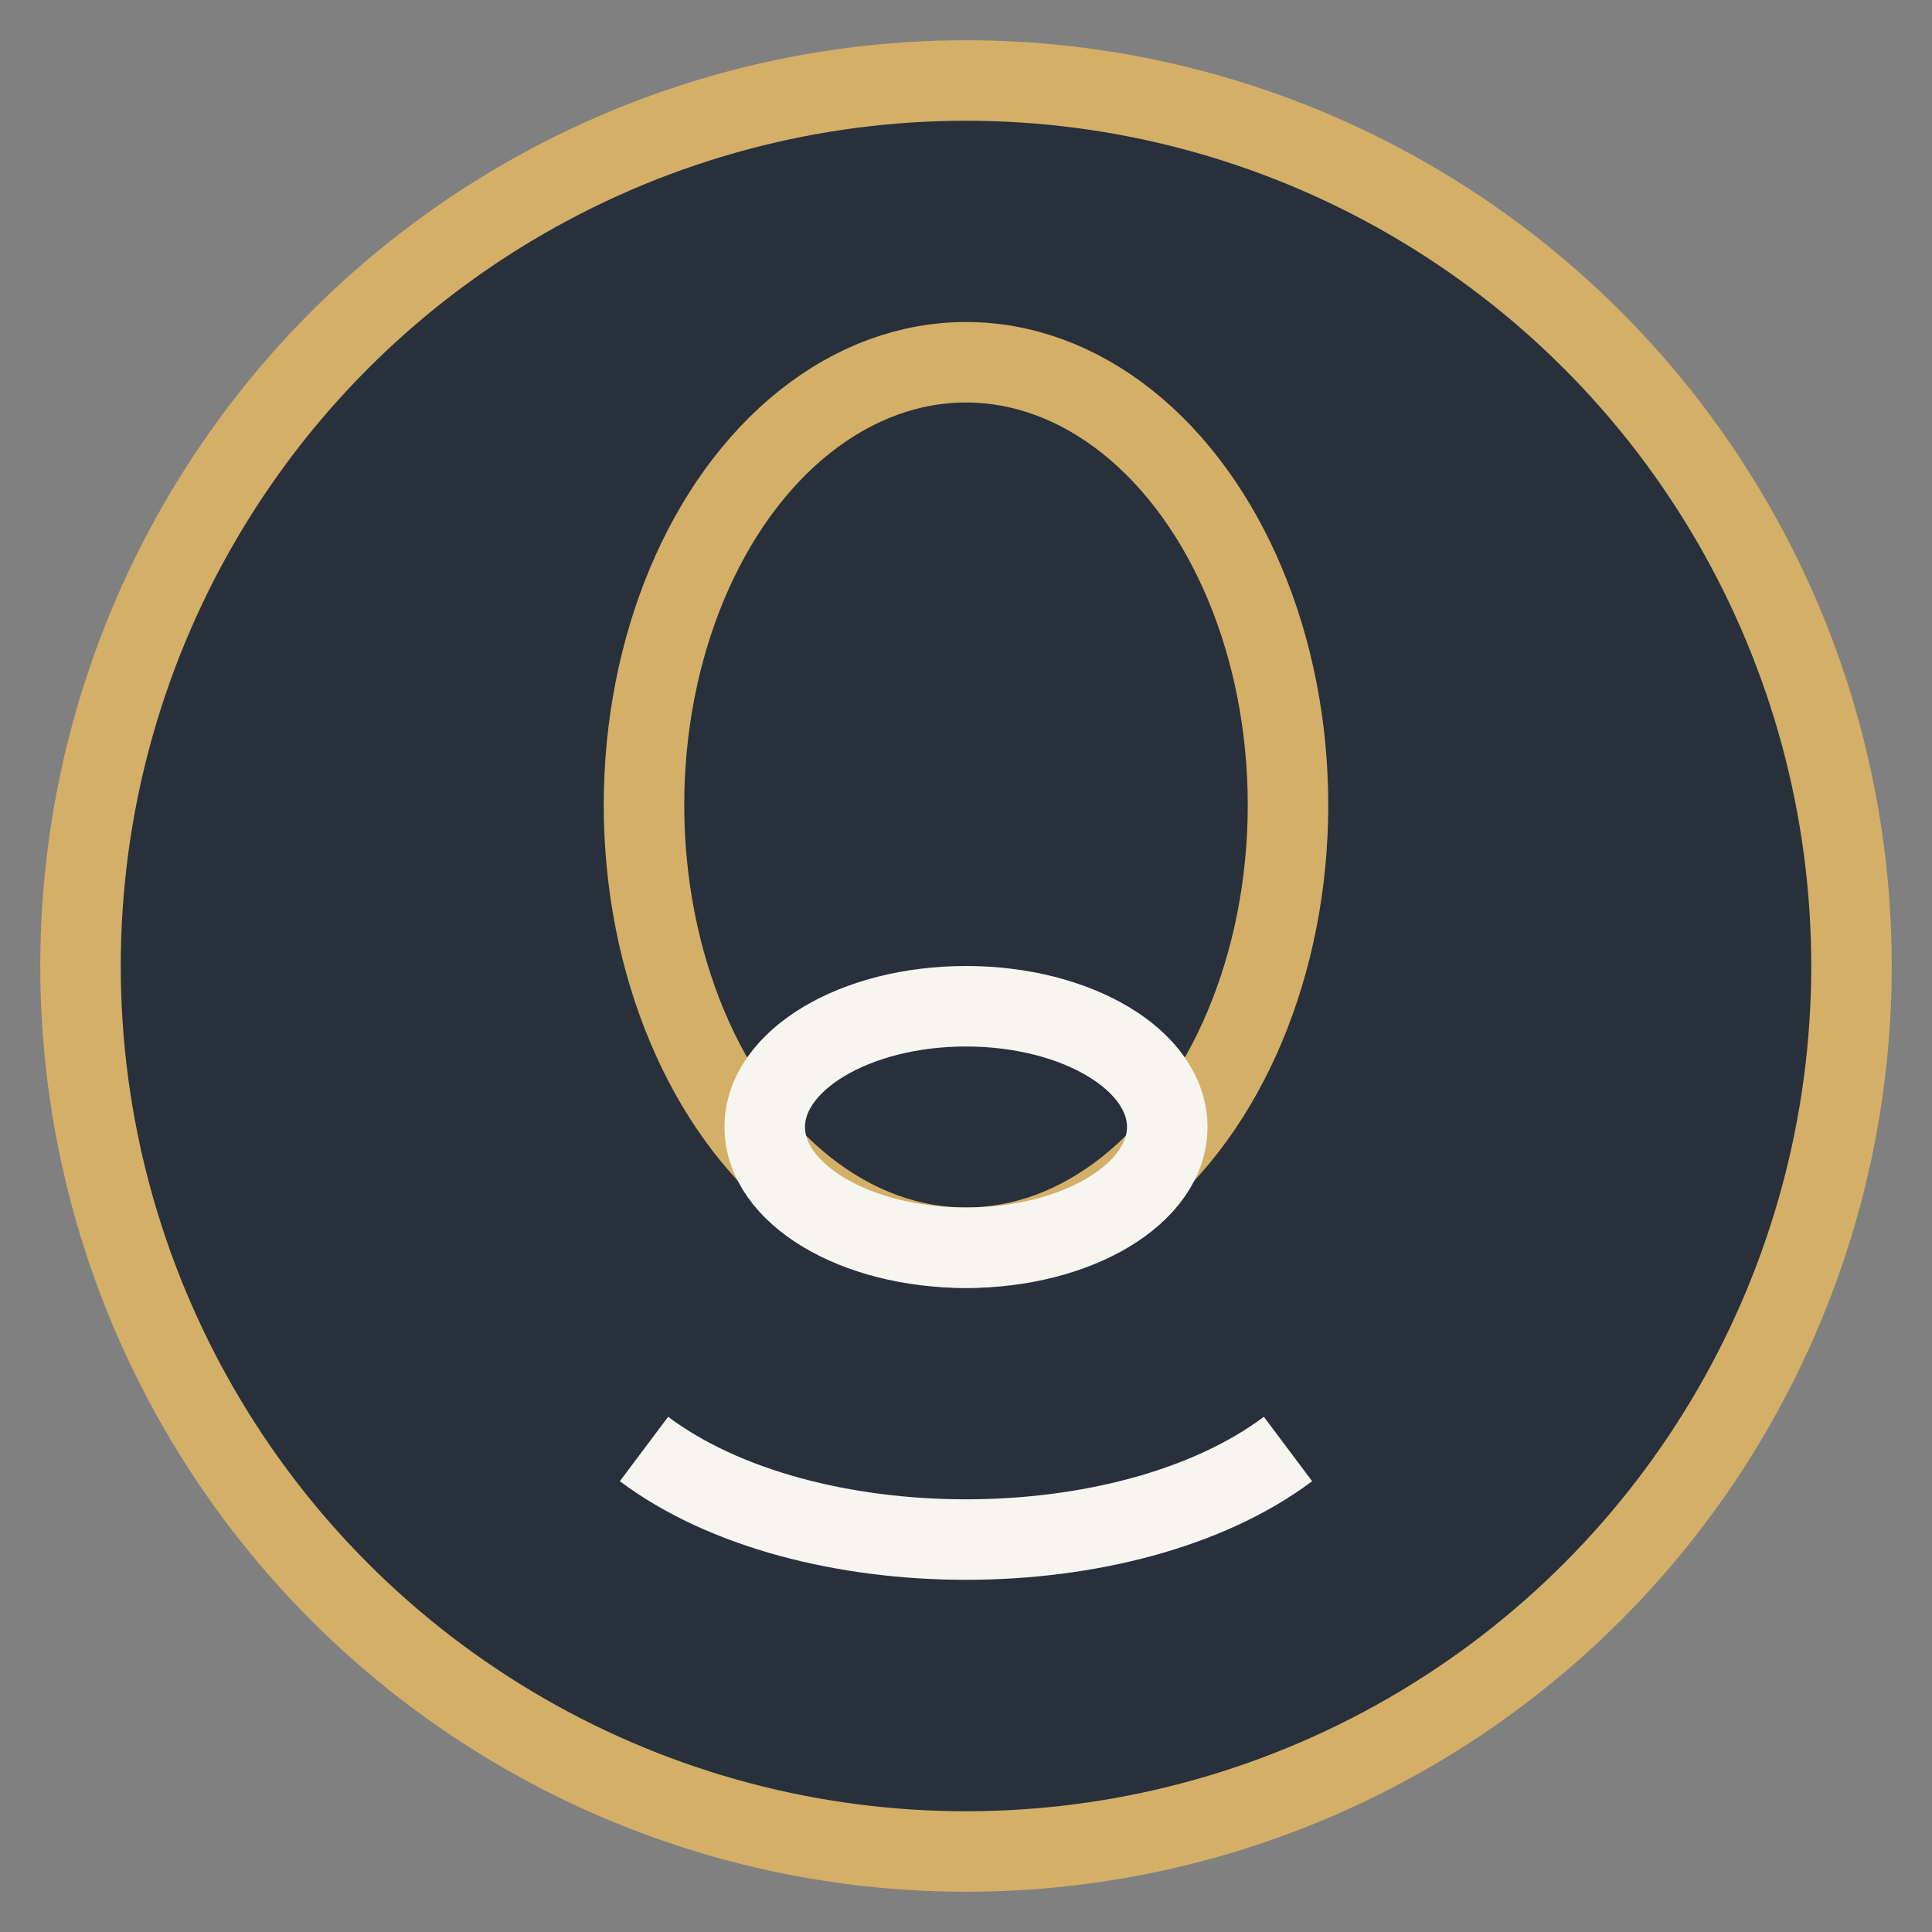 <?xml version="1.0" encoding="UTF-8"?>
<svg xmlns="http://www.w3.org/2000/svg" viewBox="0 0 48 48" width="48" height="48"><rect x="0" y="0" width="48" height="48" fill="#808080" stroke="none"/><circle cx="24" cy="24" r="22" fill="#27303B" stroke="#D4AF68" stroke-width="2"/><path d="M16 36c4 3 12 3 16 0" stroke="#F7F5F0" stroke-width="2" fill="none"/><ellipse cx="24" cy="20" rx="8" ry="11" stroke="#D4AF68" stroke-width="2" fill="none"/><ellipse cx="24" cy="28" rx="5" ry="3" fill="none" stroke="#F7F5F0" stroke-width="2"/></svg>